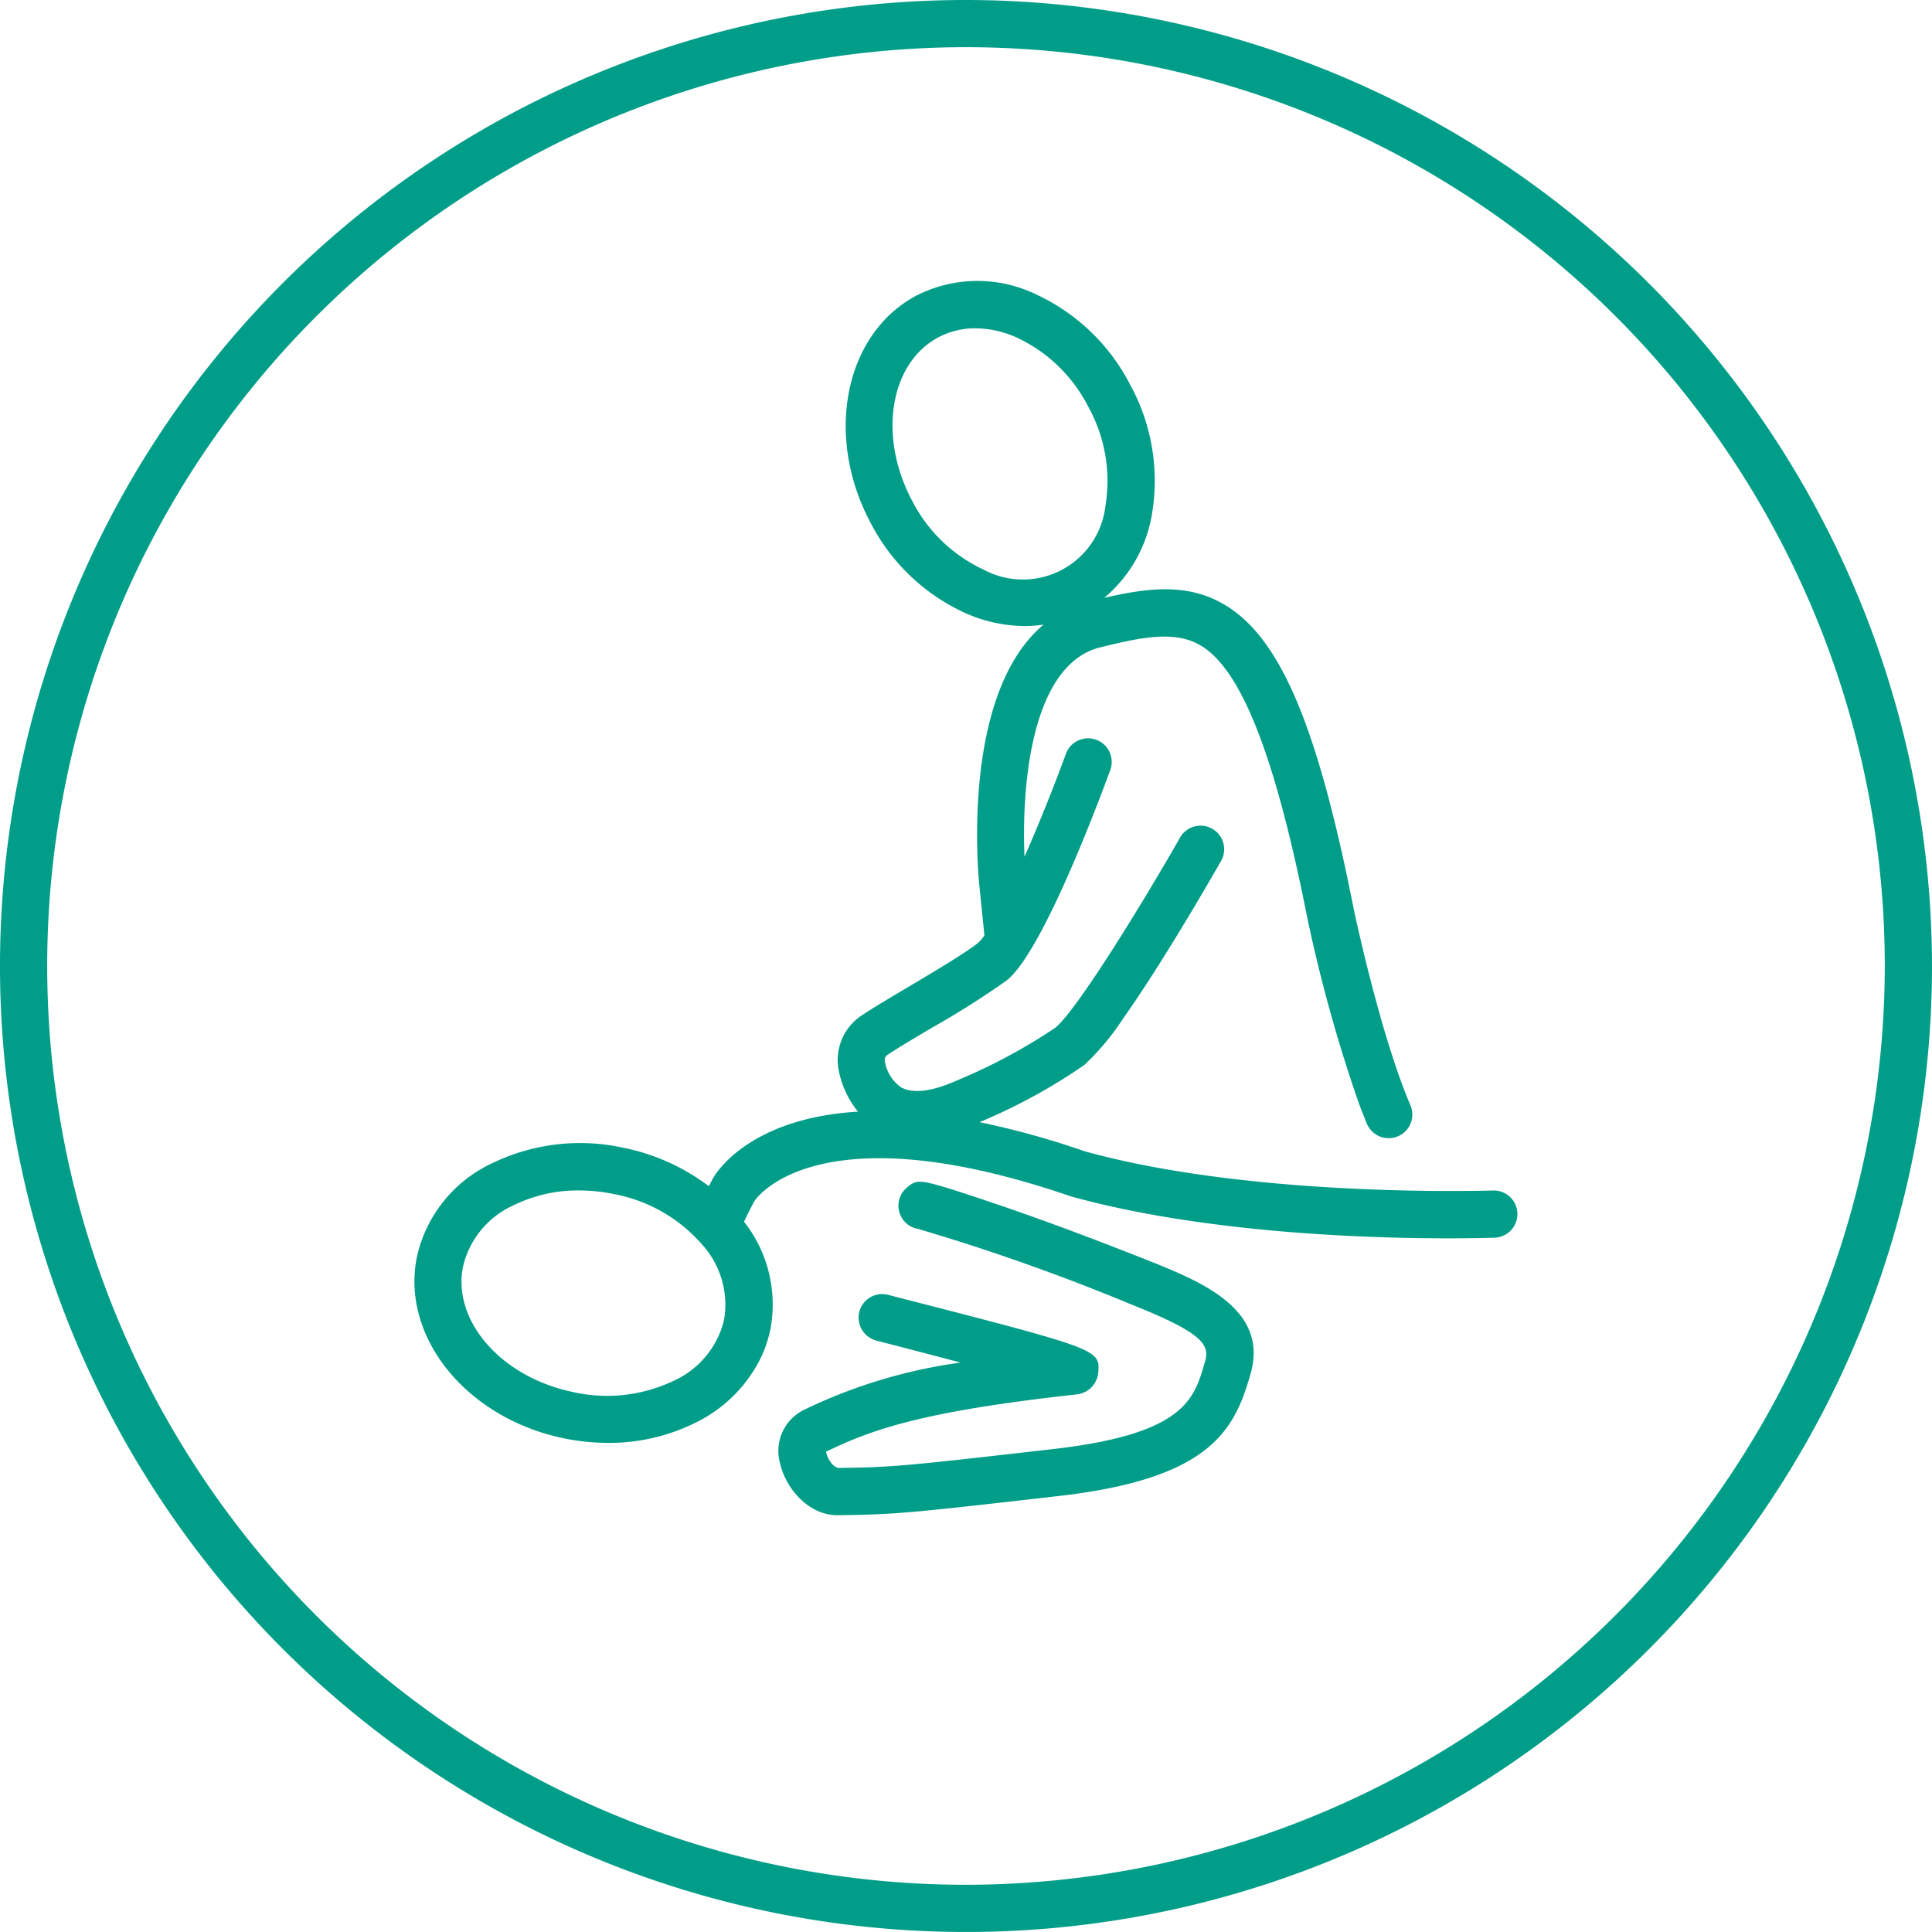 <svg xmlns="http://www.w3.org/2000/svg" xmlns:xlink="http://www.w3.org/1999/xlink" width="146.695" height="146.694" viewBox="0 0 146.695 146.694">
  <defs>
    <clipPath id="clip-path">
      <rect id="Rechteck_45" data-name="Rechteck 45" width="146.695" height="146.694" fill="none"/>
    </clipPath>
  </defs>
  <g id="Gruppe_31" data-name="Gruppe 31" transform="translate(0.001)">
    <g id="Gruppe_30" data-name="Gruppe 30" transform="translate(-0.001 0)" clip-path="url(#clip-path)">
      <path id="Pfad_153" data-name="Pfad 153" d="M108.254,86.917c-.184,0-18.062.612-31.025-2.978a63.766,63.766,0,0,0-7.976-2.211,43.213,43.213,0,0,0,7.957-4.344,19.2,19.2,0,0,0,2.926-3.5c2.936-4.144,6.524-10.361,7.432-11.953a1.792,1.792,0,1,0-3.112-1.776c-2.99,5.243-7.9,13.18-9.467,14.415a42.967,42.967,0,0,1-7.5,4.011c-1.843.824-3.291,1-4.185.509a2.979,2.979,0,0,1-1.253-2.058.465.465,0,0,1,.226-.425c.755-.505,2.014-1.251,3.342-2.039A65.576,65.576,0,0,0,71.3,70.975c2.61-2.028,6.689-12.745,7.876-15.982a1.792,1.792,0,1,0-3.365-1.234c-.953,2.6-2.075,5.385-3.145,7.817-.231-5.251.467-14.587,5.751-15.9,3.308-.818,5.8-1.3,7.745-.066,3.045,1.935,5.576,8.478,7.976,20.608a114.527,114.527,0,0,0,3.929,14.122c.2.526.4,1.038.6,1.517a1.793,1.793,0,0,0,3.3-1.411c-2.307-5.38-4.3-14.864-4.312-14.941-2.707-13.68-5.478-20.321-9.567-22.921-2.838-1.8-5.842-1.479-9.37-.664a10.553,10.553,0,0,0,3.627-6.38,15.188,15.188,0,0,0-1.664-9.817,15.2,15.2,0,0,0-7.2-6.875,10.213,10.213,0,0,0-9.029.122c-5.434,2.889-7,10.616-3.486,17.228a15.18,15.18,0,0,0,7.2,6.875,11.353,11.353,0,0,0,4.535.988,9.767,9.767,0,0,0,1.416-.113c-6.347,5.315-4.944,19.226-4.872,19.892l.376,3.709a2.886,2.886,0,0,1-.515.595c-1.055.818-3.311,2.157-5.3,3.34-1.375.814-2.67,1.583-3.507,2.143a4.057,4.057,0,0,0-1.782,3.924,7.08,7.08,0,0,0,1.505,3.38c-8.359.5-10.847,4.772-11,5.044-.053.1-.171.318-.325.618a15.971,15.971,0,0,0-6.469-2.916,15.308,15.308,0,0,0-9.975,1.166,10.306,10.306,0,0,0-5.716,7.088c-1.257,6.079,3.738,12.268,11.135,13.8a16.71,16.71,0,0,0,3.376.349,14.635,14.635,0,0,0,6.6-1.516,10.768,10.768,0,0,0,4.936-4.824,9.563,9.563,0,0,0,.782-2.264,10.156,10.156,0,0,0-2-8.191c.309-.645.587-1.189.786-1.555.043-.069,4.557-7.058,24.027-.368,7.705,2.135,16.77,2.866,23.323,3.094,5.018.174,8.565.054,8.894.043a1.792,1.792,0,0,0-.131-3.581M69.587,39.79a11.59,11.59,0,0,1-5.468-5.271c-2.585-4.867-1.684-10.42,2.007-12.383a5.949,5.949,0,0,1,2.814-.685,7.769,7.769,0,0,1,3.1.686,11.6,11.6,0,0,1,5.468,5.271,11.609,11.609,0,0,1,1.308,7.481,6.307,6.307,0,0,1-9.231,4.9M49.85,96.751a6.81,6.81,0,0,1-3.824,4.614,11.719,11.719,0,0,1-7.636.857c-5.46-1.129-9.208-5.419-8.351-9.563a6.8,6.8,0,0,1,3.821-4.614,11.035,11.035,0,0,1,4.98-1.131,13.177,13.177,0,0,1,2.657.275A11.735,11.735,0,0,1,48.167,91a6.8,6.8,0,0,1,1.683,5.75" transform="translate(5.125 3.476)" fill="#009d88"/>
      <path id="Pfad_154" data-name="Pfad 154" d="M65.068,76.484c-4.947-1.638-5-1.6-5.8-.962a1.794,1.794,0,0,0,.454,3.076,1.752,1.752,0,0,0,.369.1,160.024,160.024,0,0,1,16.2,5.742c5.236,2.085,5.956,3,5.588,4.273l-.042.148c-.8,2.781-1.559,5.409-11.5,6.548C58.6,96.756,58.011,96.792,53.966,96.843a1.271,1.271,0,0,1-.576-.512,1.7,1.7,0,0,1-.3-.724c3.457-1.66,7.147-3.038,19.05-4.351a1.834,1.834,0,0,0,1.62-1.668c.124-1.756.124-1.756-15.955-5.886a1.788,1.788,0,0,0-1.4,3.247,1.814,1.814,0,0,0,.5.225c2.129.546,4.354,1.128,6.4,1.669a39.5,39.5,0,0,0-11.91,3.6,3.472,3.472,0,0,0-1.784,4.1c.45,1.92,2.191,3.888,4.332,3.888h.043c4.341-.055,5.125-.123,16.758-1.455,11.384-1.3,13.316-4.9,14.531-9.116l.042-.146c1.119-3.875-1.862-6-5.06-7.482-.895-.413-1.8-.779-2.647-1.115-5.833-2.322-10.043-3.8-12.548-4.629" transform="translate(9.632 14.616)" fill="#009d88"/>
      <path id="Pfad_155" data-name="Pfad 155" d="M73.347,0a73.347,73.347,0,1,0,73.347,73.347A73.43,73.43,0,0,0,73.347,0m0,143.11A69.763,69.763,0,1,1,143.11,73.347,69.843,69.843,0,0,1,73.347,143.11" transform="translate(0 0)" fill="#009d88"/>
    </g>
  </g>
</svg>

